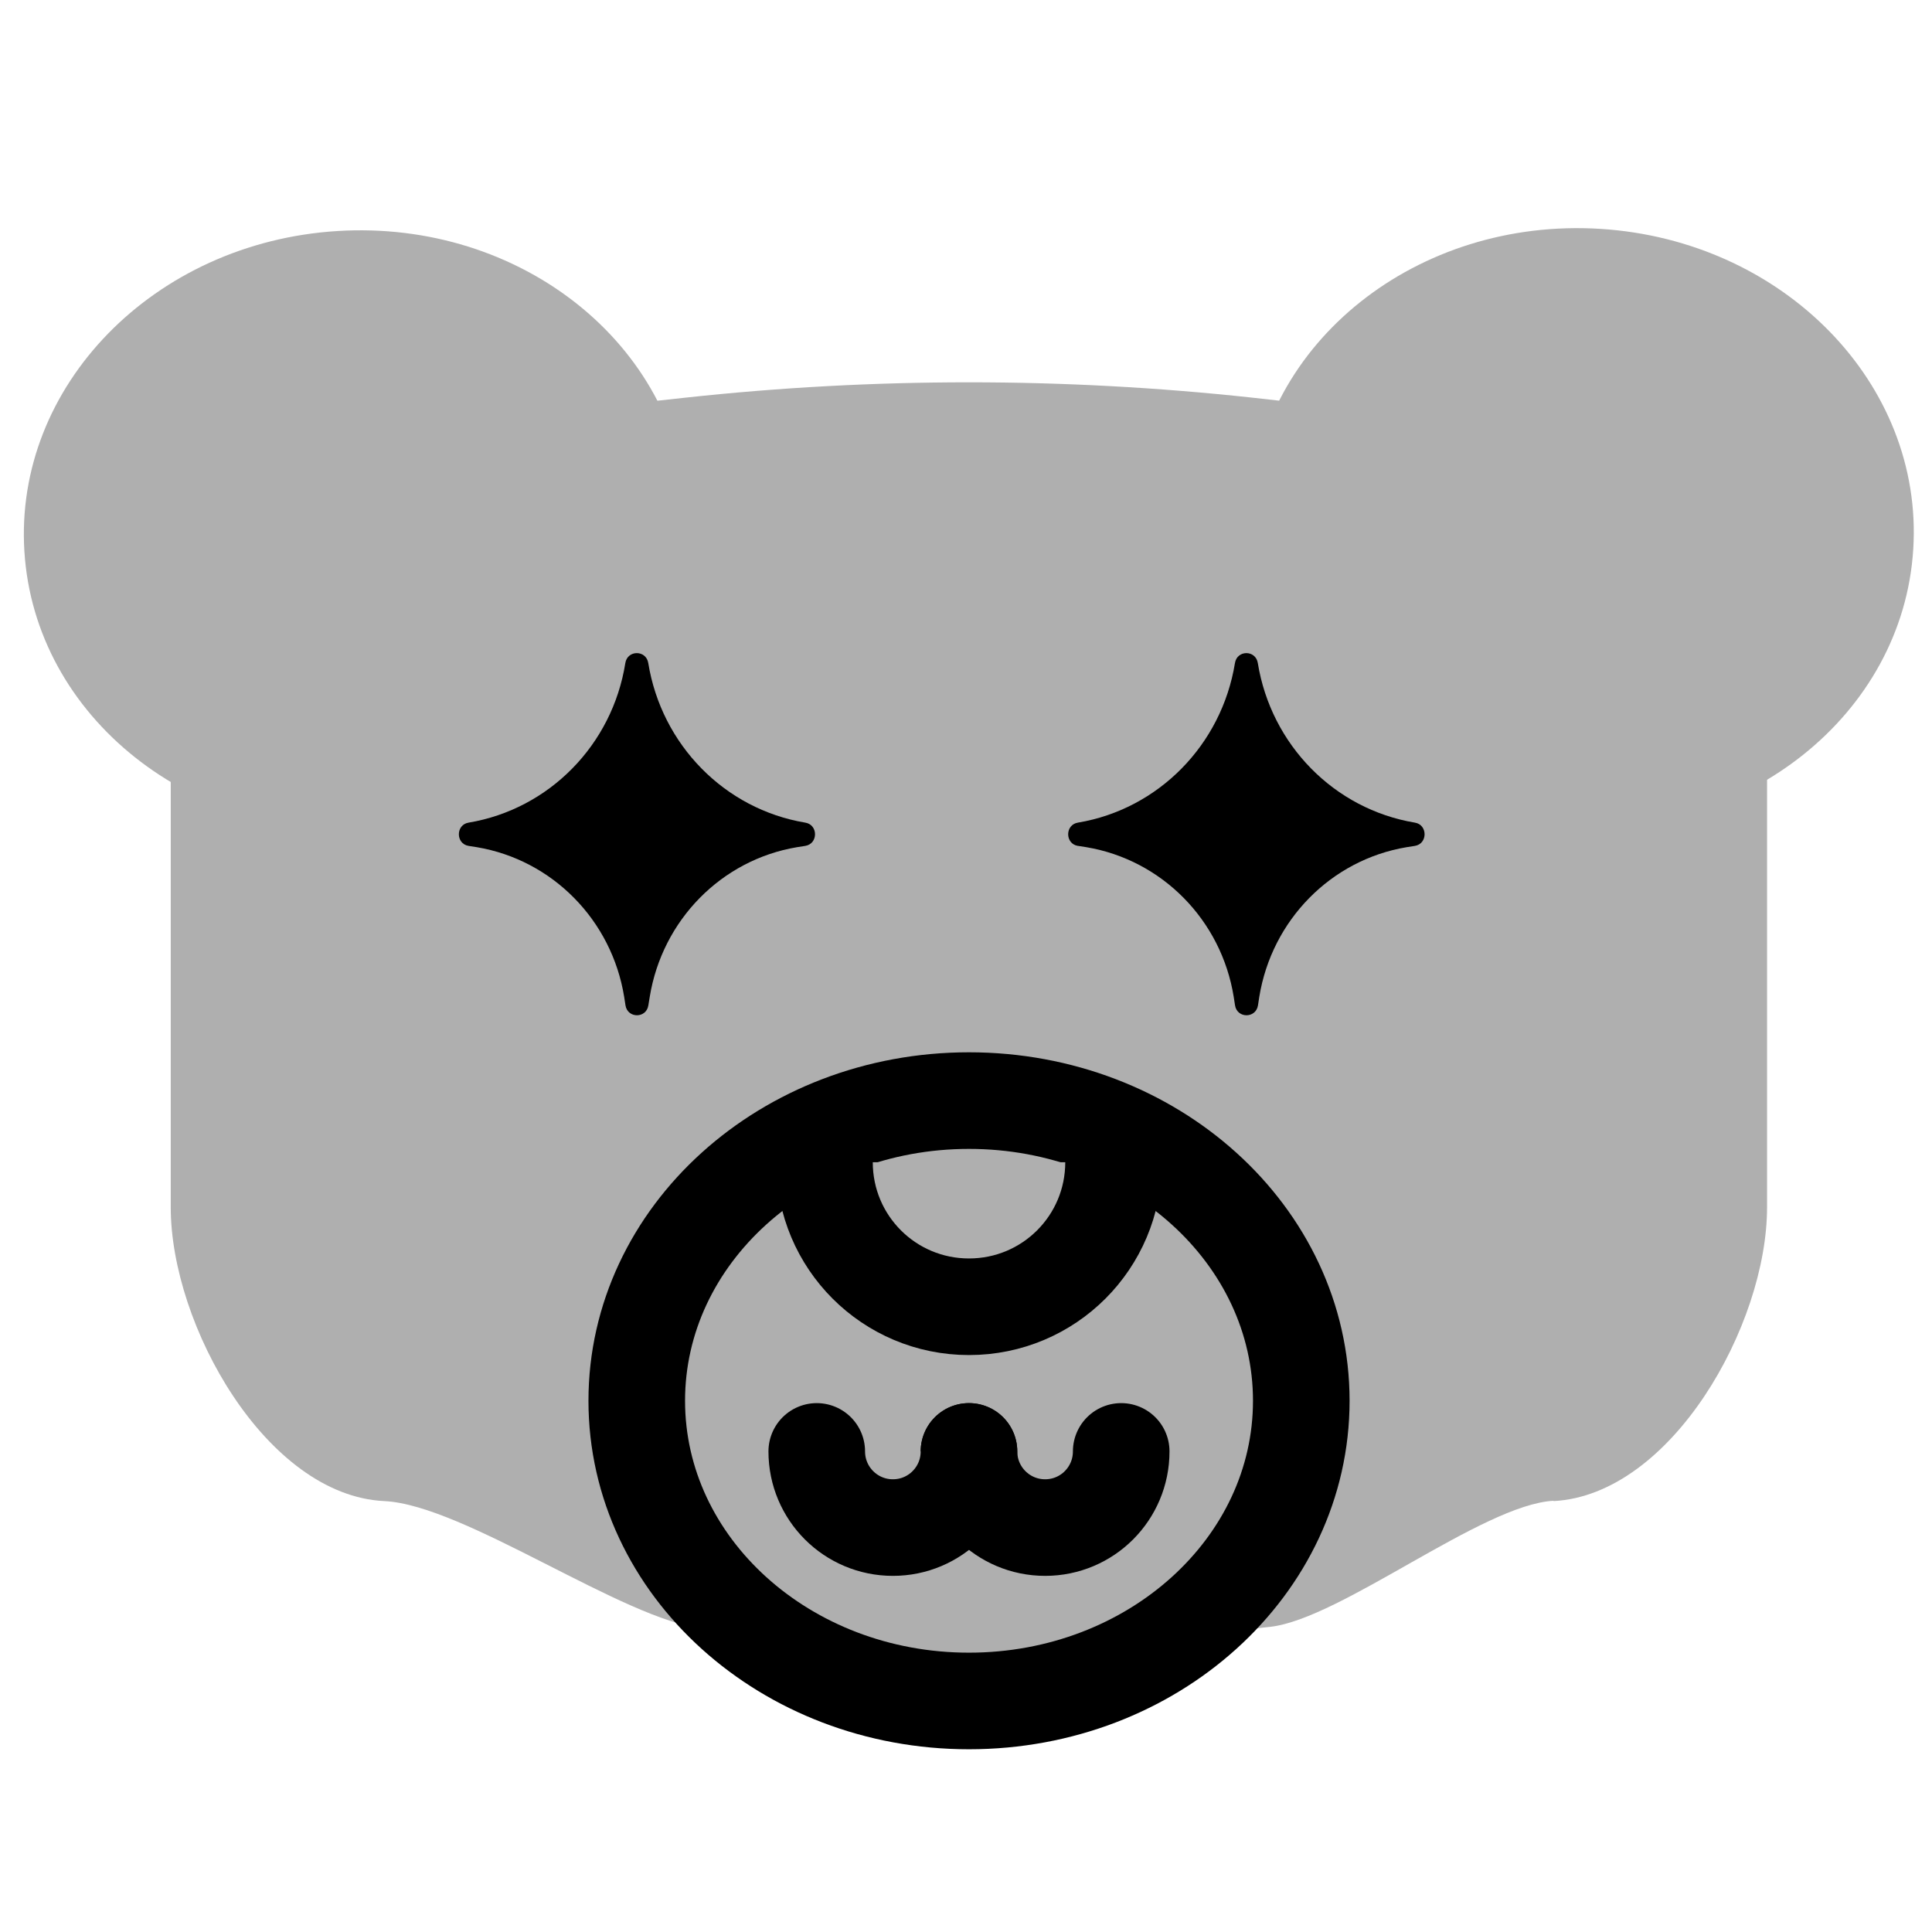 <svg width="24" height="24" viewBox="0 0 24 24" fill="none" xmlns="http://www.w3.org/2000/svg">
<g clip-path="url(#clip0_1250_15849)">
<path d="M4.655 10.313C6.931 10.171 8.671 8.389 8.542 6.334C8.414 4.278 6.465 2.728 4.19 2.87C1.914 3.012 0.174 4.794 0.303 6.849C0.431 8.905 2.38 10.455 4.655 10.313Z" fill="#AFAFAF"/>
<path d="M23.767 6.823C23.896 4.767 22.156 2.986 19.88 2.843C17.605 2.701 15.656 4.252 15.528 6.307C15.399 8.362 17.14 10.144 19.415 10.286C21.69 10.429 23.639 8.878 23.767 6.823Z" fill="#AFAFAF"/>
<path d="M19.299 18.643C18.415 18.69 16.66 20.109 15.78 20.209C13.443 20.472 11.081 20.478 8.744 20.232C7.751 20.129 5.77 18.693 4.773 18.647C3.311 18.577 2.121 16.463 2.121 14.998V8.963C2.121 7.498 3.311 5.388 4.773 5.315C5.714 5.268 7.585 5.039 8.522 4.939C10.858 4.686 13.214 4.686 15.55 4.939C16.488 5.042 18.358 5.268 19.299 5.315C20.761 5.388 21.951 7.498 21.951 8.963V14.998C21.951 16.463 20.761 18.57 19.299 18.647V18.643Z" fill="#AFAFAF"/>
<g clip-path="url(#clip1_1250_15849)">
<path d="M5.821 10.508L5.923 10.524C6.863 10.682 7.6 11.431 7.754 12.385L7.77 12.489C7.796 12.653 8.029 12.653 8.054 12.489L8.071 12.385C8.226 11.429 8.963 10.681 9.901 10.524L10.003 10.508C10.165 10.482 10.165 10.245 10.003 10.219C9.003 10.052 8.218 9.253 8.053 8.237C8.027 8.072 7.794 8.072 7.768 8.237C7.607 9.253 6.821 10.052 5.821 10.219C5.66 10.245 5.66 10.482 5.821 10.508Z" fill="black"/>
<path d="M13.393 10.508L13.495 10.524C14.436 10.682 15.173 11.431 15.326 12.385L15.342 12.489C15.368 12.653 15.601 12.653 15.627 12.489L15.643 12.385C15.798 11.429 16.535 10.681 17.474 10.524L17.576 10.508C17.737 10.482 17.737 10.245 17.576 10.219C16.575 10.052 15.79 9.253 15.625 8.237C15.599 8.072 15.367 8.072 15.341 8.237C15.176 9.253 14.39 10.052 13.39 10.219C13.229 10.245 13.229 10.482 13.39 10.508H13.393Z" fill="black"/>
</g>
<path d="M12.037 21.13C14.317 21.13 16.165 19.461 16.165 17.401C16.165 15.342 14.317 13.672 12.037 13.672C9.758 13.672 7.91 15.342 7.91 17.401C7.91 19.461 9.758 21.13 12.037 21.13Z" fill="#AFAFAF" stroke="black" stroke-width="1.2" stroke-miterlimit="10"/>
<path d="M13.928 18.03C13.928 18.553 13.506 18.976 12.983 18.976C12.46 18.976 12.037 18.553 12.037 18.03" fill="#AFAFAF"/>
<path d="M13.928 18.03C13.928 18.553 13.506 18.976 12.983 18.976C12.46 18.976 12.037 18.553 12.037 18.03" stroke="black" stroke-width="1.2" stroke-miterlimit="10" stroke-linecap="round"/>
<path d="M13.833 14.438C13.833 15.431 13.031 16.233 12.037 16.233C11.044 16.233 10.242 15.431 10.242 14.438" fill="#AFAFAF"/>
<path d="M13.833 14.438C13.833 15.431 13.031 16.233 12.037 16.233C11.044 16.233 10.242 15.431 10.242 14.438" stroke="black" stroke-width="1.2" stroke-miterlimit="10" stroke-linecap="round"/>
<path d="M12.037 18.03C12.037 18.553 11.615 18.976 11.092 18.976C10.569 18.976 10.146 18.553 10.146 18.03" fill="#AFAFAF"/>
<path d="M12.037 18.03C12.037 18.553 11.615 18.976 11.092 18.976C10.569 18.976 10.146 18.553 10.146 18.03" stroke="black" stroke-width="1.2" stroke-miterlimit="10" stroke-linecap="round"/>
</g>
<defs>
<clipPath id="clip0_1250_15849">
<rect width="24" height="24" fill="white"/>
</clipPath>
<clipPath id="clip1_1250_15849">
<rect width="12" height="4.5" fill="white" transform="translate(5.7 8.114)"/>
</clipPath>
</defs>
</svg>
